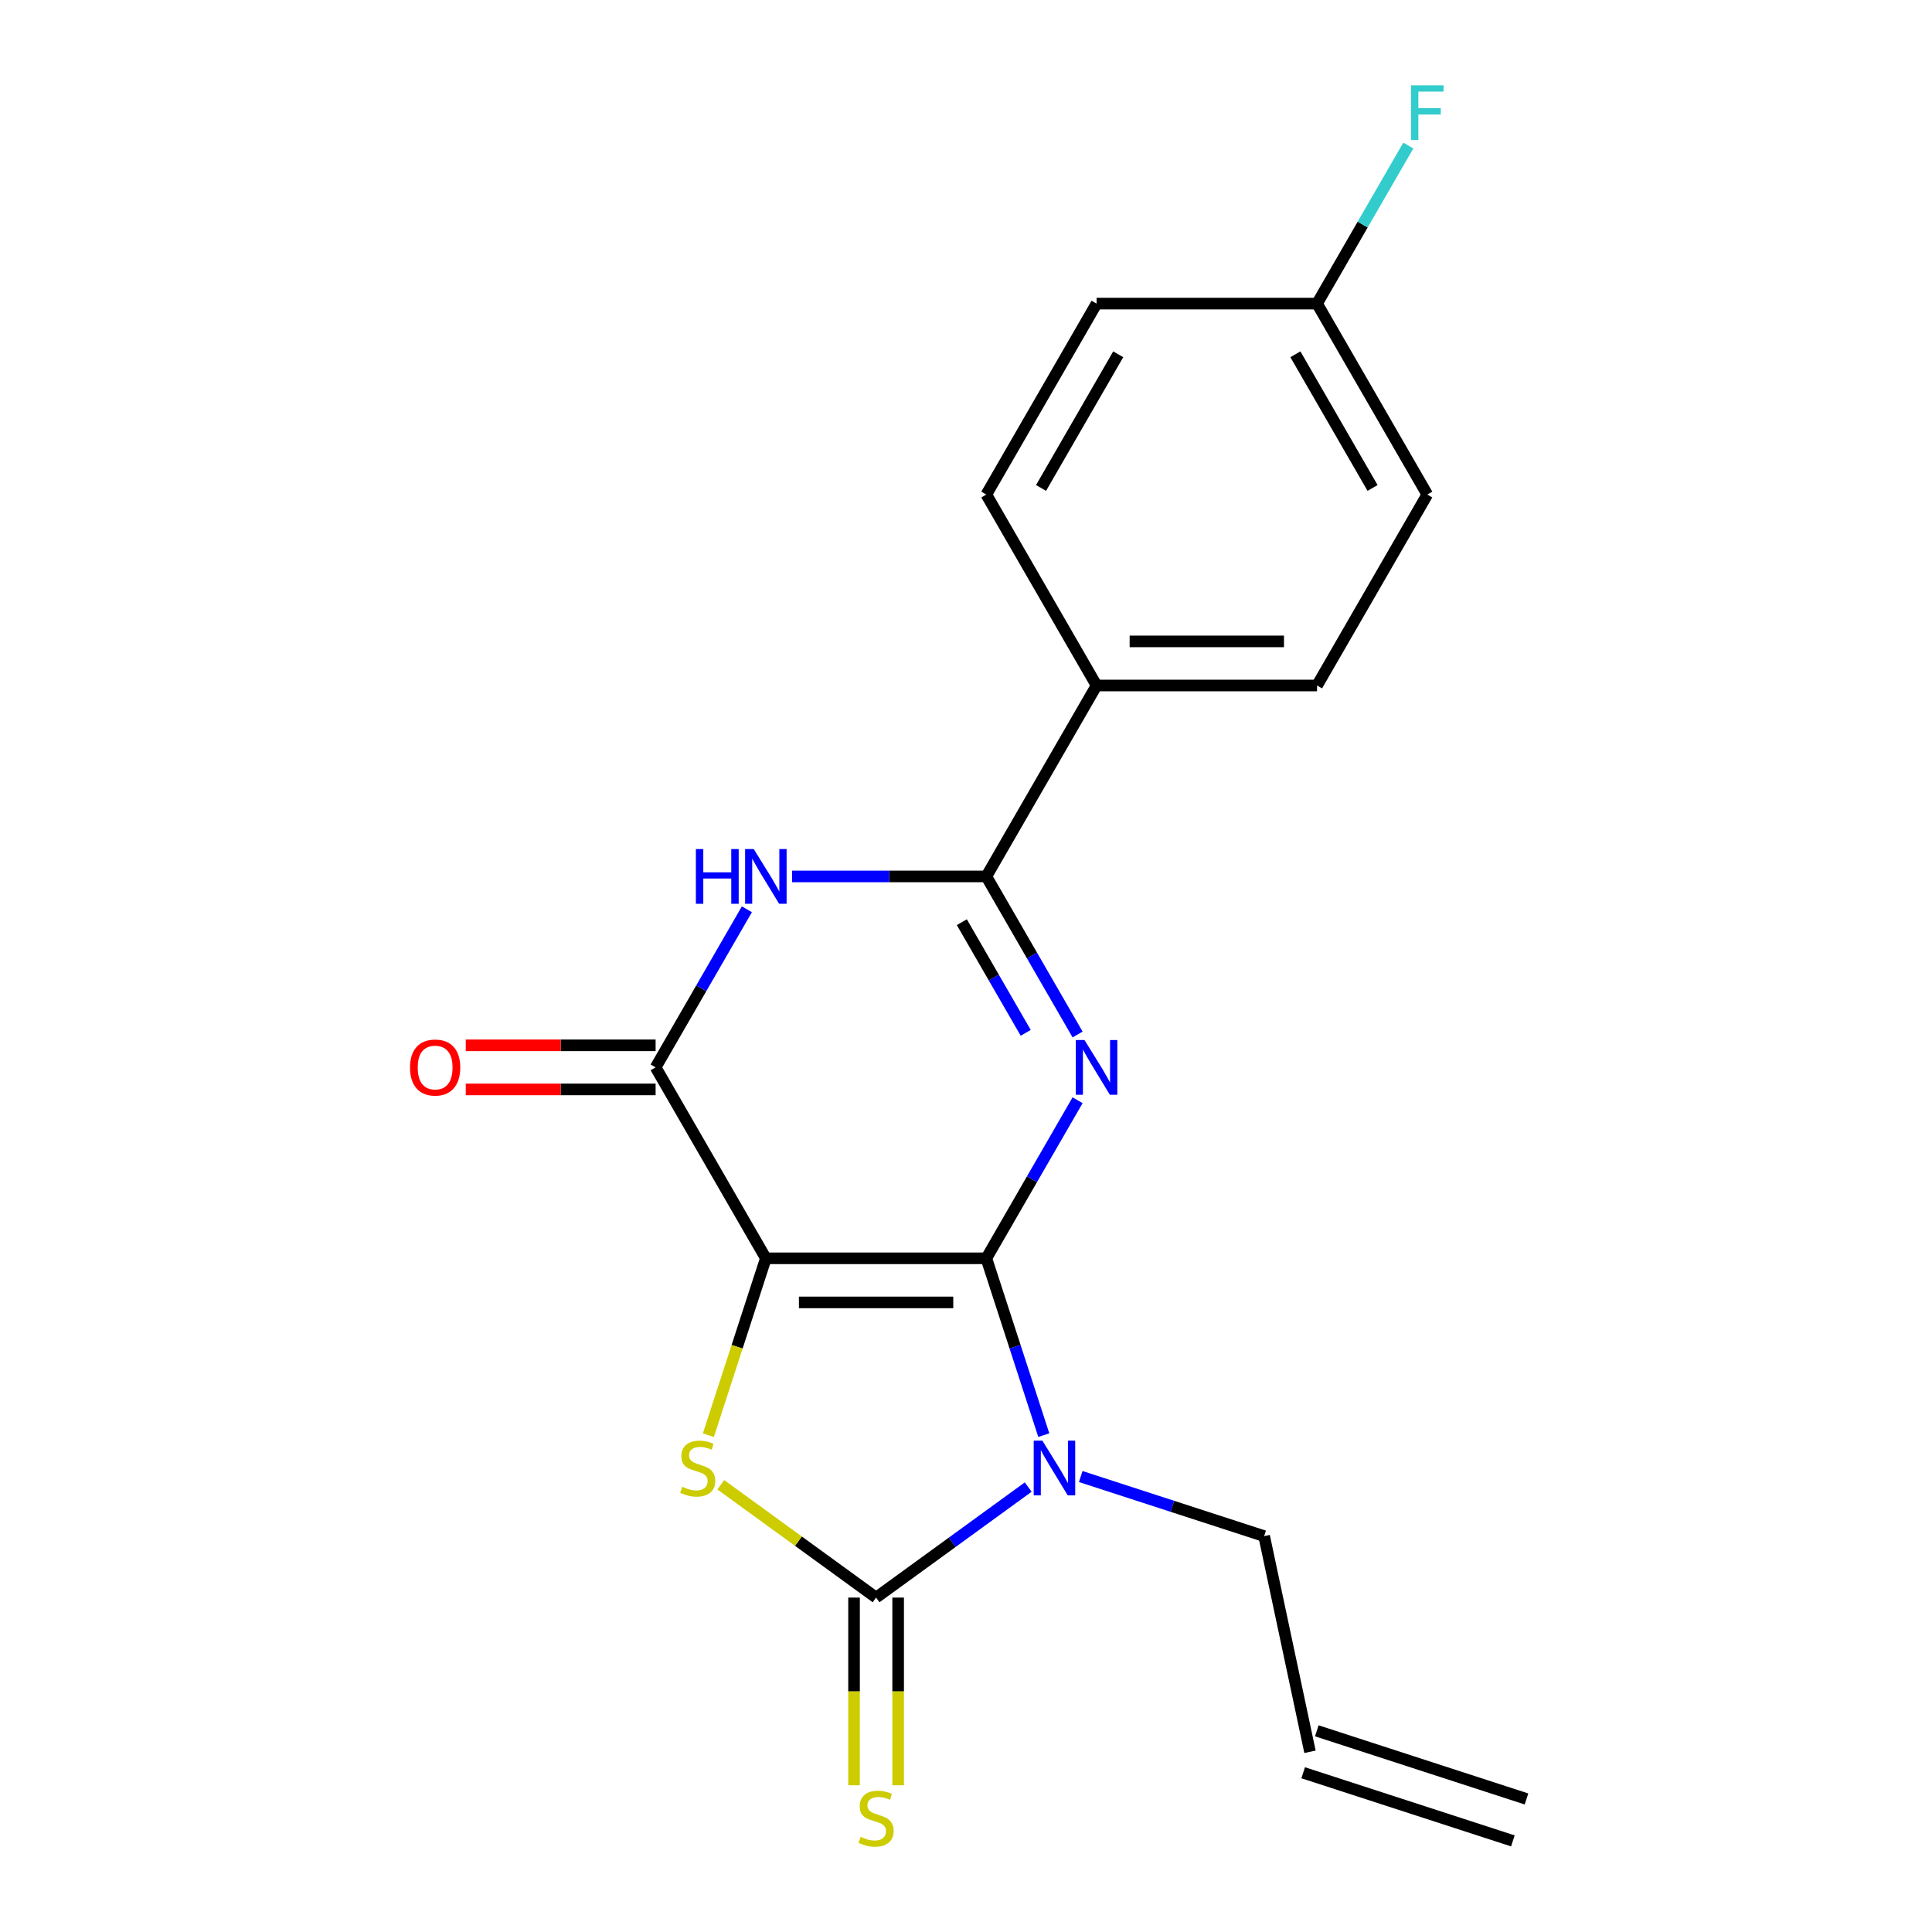 <?xml version='1.0' encoding='iso-8859-1'?>
<svg version='1.1' baseProfile='full'
              xmlns='http://www.w3.org/2000/svg'
                      xmlns:rdkit='http://www.rdkit.org/xml'
                      xmlns:xlink='http://www.w3.org/1999/xlink'
                  xml:space='preserve'
width='1000px' height='1000px' viewBox='0 0 1000 1000'>
<!-- END OF HEADER -->
<rect style='opacity:1.0;fill:#FFFFFF;stroke:none' width='1000' height='1000' x='0' y='0'> </rect>
<path class='bond-0' d='M 510.524,651.298 L 396.405,651.298' style='fill:none;fill-rule:evenodd;stroke:#000000;stroke-width:6px;stroke-linecap:butt;stroke-linejoin:miter;stroke-opacity:1' />
<path class='bond-0' d='M 493.406,674.122 L 413.523,674.122' style='fill:none;fill-rule:evenodd;stroke:#000000;stroke-width:6px;stroke-linecap:butt;stroke-linejoin:miter;stroke-opacity:1' />
<path class='bond-1' d='M 510.524,651.298 L 525.392,697.059' style='fill:none;fill-rule:evenodd;stroke:#000000;stroke-width:6px;stroke-linecap:butt;stroke-linejoin:miter;stroke-opacity:1' />
<path class='bond-1' d='M 525.392,697.059 L 540.261,742.819' style='fill:none;fill-rule:evenodd;stroke:#0000FF;stroke-width:6px;stroke-linecap:butt;stroke-linejoin:miter;stroke-opacity:1' />
<path class='bond-2' d='M 510.524,651.298 L 534.142,610.39' style='fill:none;fill-rule:evenodd;stroke:#000000;stroke-width:6px;stroke-linecap:butt;stroke-linejoin:miter;stroke-opacity:1' />
<path class='bond-2' d='M 534.142,610.39 L 557.761,569.481' style='fill:none;fill-rule:evenodd;stroke:#0000FF;stroke-width:6px;stroke-linecap:butt;stroke-linejoin:miter;stroke-opacity:1' />
<path class='bond-4' d='M 396.405,651.298 L 381.53,697.079' style='fill:none;fill-rule:evenodd;stroke:#000000;stroke-width:6px;stroke-linecap:butt;stroke-linejoin:miter;stroke-opacity:1' />
<path class='bond-4' d='M 381.53,697.079 L 366.655,742.859' style='fill:none;fill-rule:evenodd;stroke:#CCCC00;stroke-width:6px;stroke-linecap:butt;stroke-linejoin:miter;stroke-opacity:1' />
<path class='bond-6' d='M 396.405,651.298 L 339.345,552.468' style='fill:none;fill-rule:evenodd;stroke:#000000;stroke-width:6px;stroke-linecap:butt;stroke-linejoin:miter;stroke-opacity:1' />
<path class='bond-3' d='M 532.196,769.708 L 492.83,798.309' style='fill:none;fill-rule:evenodd;stroke:#0000FF;stroke-width:6px;stroke-linecap:butt;stroke-linejoin:miter;stroke-opacity:1' />
<path class='bond-3' d='M 492.83,798.309 L 453.464,826.91' style='fill:none;fill-rule:evenodd;stroke:#000000;stroke-width:6px;stroke-linecap:butt;stroke-linejoin:miter;stroke-opacity:1' />
<path class='bond-11' d='M 559.382,764.249 L 606.852,779.673' style='fill:none;fill-rule:evenodd;stroke:#0000FF;stroke-width:6px;stroke-linecap:butt;stroke-linejoin:miter;stroke-opacity:1' />
<path class='bond-11' d='M 606.852,779.673 L 654.323,795.097' style='fill:none;fill-rule:evenodd;stroke:#000000;stroke-width:6px;stroke-linecap:butt;stroke-linejoin:miter;stroke-opacity:1' />
<path class='bond-5' d='M 557.761,535.455 L 534.142,494.546' style='fill:none;fill-rule:evenodd;stroke:#0000FF;stroke-width:6px;stroke-linecap:butt;stroke-linejoin:miter;stroke-opacity:1' />
<path class='bond-5' d='M 534.142,494.546 L 510.524,453.638' style='fill:none;fill-rule:evenodd;stroke:#000000;stroke-width:6px;stroke-linecap:butt;stroke-linejoin:miter;stroke-opacity:1' />
<path class='bond-5' d='M 530.909,534.594 L 514.376,505.958' style='fill:none;fill-rule:evenodd;stroke:#0000FF;stroke-width:6px;stroke-linecap:butt;stroke-linejoin:miter;stroke-opacity:1' />
<path class='bond-5' d='M 514.376,505.958 L 497.843,477.322' style='fill:none;fill-rule:evenodd;stroke:#000000;stroke-width:6px;stroke-linecap:butt;stroke-linejoin:miter;stroke-opacity:1' />
<path class='bond-8' d='M 442.052,826.91 L 442.052,875.483' style='fill:none;fill-rule:evenodd;stroke:#000000;stroke-width:6px;stroke-linecap:butt;stroke-linejoin:miter;stroke-opacity:1' />
<path class='bond-8' d='M 442.052,875.483 L 442.052,924.056' style='fill:none;fill-rule:evenodd;stroke:#CCCC00;stroke-width:6px;stroke-linecap:butt;stroke-linejoin:miter;stroke-opacity:1' />
<path class='bond-8' d='M 464.876,826.91 L 464.876,875.483' style='fill:none;fill-rule:evenodd;stroke:#000000;stroke-width:6px;stroke-linecap:butt;stroke-linejoin:miter;stroke-opacity:1' />
<path class='bond-8' d='M 464.876,875.483 L 464.876,924.056' style='fill:none;fill-rule:evenodd;stroke:#CCCC00;stroke-width:6px;stroke-linecap:butt;stroke-linejoin:miter;stroke-opacity:1' />
<path class='bond-20' d='M 453.464,826.91 L 413.269,797.706' style='fill:none;fill-rule:evenodd;stroke:#000000;stroke-width:6px;stroke-linecap:butt;stroke-linejoin:miter;stroke-opacity:1' />
<path class='bond-20' d='M 413.269,797.706 L 373.073,768.502' style='fill:none;fill-rule:evenodd;stroke:#CCCC00;stroke-width:6px;stroke-linecap:butt;stroke-linejoin:miter;stroke-opacity:1' />
<path class='bond-9' d='M 510.524,453.638 L 567.584,354.808' style='fill:none;fill-rule:evenodd;stroke:#000000;stroke-width:6px;stroke-linecap:butt;stroke-linejoin:miter;stroke-opacity:1' />
<path class='bond-21' d='M 510.524,453.638 L 460.261,453.638' style='fill:none;fill-rule:evenodd;stroke:#000000;stroke-width:6px;stroke-linecap:butt;stroke-linejoin:miter;stroke-opacity:1' />
<path class='bond-21' d='M 460.261,453.638 L 409.998,453.638' style='fill:none;fill-rule:evenodd;stroke:#0000FF;stroke-width:6px;stroke-linecap:butt;stroke-linejoin:miter;stroke-opacity:1' />
<path class='bond-7' d='M 339.345,552.468 L 362.964,511.559' style='fill:none;fill-rule:evenodd;stroke:#000000;stroke-width:6px;stroke-linecap:butt;stroke-linejoin:miter;stroke-opacity:1' />
<path class='bond-7' d='M 362.964,511.559 L 386.582,470.651' style='fill:none;fill-rule:evenodd;stroke:#0000FF;stroke-width:6px;stroke-linecap:butt;stroke-linejoin:miter;stroke-opacity:1' />
<path class='bond-10' d='M 339.345,541.056 L 290.212,541.056' style='fill:none;fill-rule:evenodd;stroke:#000000;stroke-width:6px;stroke-linecap:butt;stroke-linejoin:miter;stroke-opacity:1' />
<path class='bond-10' d='M 290.212,541.056 L 241.079,541.056' style='fill:none;fill-rule:evenodd;stroke:#FF0000;stroke-width:6px;stroke-linecap:butt;stroke-linejoin:miter;stroke-opacity:1' />
<path class='bond-10' d='M 339.345,563.88 L 290.212,563.88' style='fill:none;fill-rule:evenodd;stroke:#000000;stroke-width:6px;stroke-linecap:butt;stroke-linejoin:miter;stroke-opacity:1' />
<path class='bond-10' d='M 290.212,563.88 L 241.079,563.88' style='fill:none;fill-rule:evenodd;stroke:#FF0000;stroke-width:6px;stroke-linecap:butt;stroke-linejoin:miter;stroke-opacity:1' />
<path class='bond-13' d='M 567.584,354.808 L 681.703,354.808' style='fill:none;fill-rule:evenodd;stroke:#000000;stroke-width:6px;stroke-linecap:butt;stroke-linejoin:miter;stroke-opacity:1' />
<path class='bond-13' d='M 584.701,331.984 L 664.585,331.984' style='fill:none;fill-rule:evenodd;stroke:#000000;stroke-width:6px;stroke-linecap:butt;stroke-linejoin:miter;stroke-opacity:1' />
<path class='bond-14' d='M 567.584,354.808 L 510.524,255.977' style='fill:none;fill-rule:evenodd;stroke:#000000;stroke-width:6px;stroke-linecap:butt;stroke-linejoin:miter;stroke-opacity:1' />
<path class='bond-12' d='M 654.323,795.097 L 678.049,906.722' style='fill:none;fill-rule:evenodd;stroke:#000000;stroke-width:6px;stroke-linecap:butt;stroke-linejoin:miter;stroke-opacity:1' />
<path class='bond-15' d='M 674.523,917.576 L 783.057,952.84' style='fill:none;fill-rule:evenodd;stroke:#000000;stroke-width:6px;stroke-linecap:butt;stroke-linejoin:miter;stroke-opacity:1' />
<path class='bond-15' d='M 681.576,895.869 L 790.11,931.134' style='fill:none;fill-rule:evenodd;stroke:#000000;stroke-width:6px;stroke-linecap:butt;stroke-linejoin:miter;stroke-opacity:1' />
<path class='bond-17' d='M 681.703,354.808 L 738.762,255.977' style='fill:none;fill-rule:evenodd;stroke:#000000;stroke-width:6px;stroke-linecap:butt;stroke-linejoin:miter;stroke-opacity:1' />
<path class='bond-18' d='M 510.524,255.977 L 567.584,157.147' style='fill:none;fill-rule:evenodd;stroke:#000000;stroke-width:6px;stroke-linecap:butt;stroke-linejoin:miter;stroke-opacity:1' />
<path class='bond-18' d='M 538.849,252.565 L 578.791,183.384' style='fill:none;fill-rule:evenodd;stroke:#000000;stroke-width:6px;stroke-linecap:butt;stroke-linejoin:miter;stroke-opacity:1' />
<path class='bond-16' d='M 681.703,157.147 L 567.584,157.147' style='fill:none;fill-rule:evenodd;stroke:#000000;stroke-width:6px;stroke-linecap:butt;stroke-linejoin:miter;stroke-opacity:1' />
<path class='bond-19' d='M 681.703,157.147 L 705.321,116.239' style='fill:none;fill-rule:evenodd;stroke:#000000;stroke-width:6px;stroke-linecap:butt;stroke-linejoin:miter;stroke-opacity:1' />
<path class='bond-19' d='M 705.321,116.239 L 728.94,75.33' style='fill:none;fill-rule:evenodd;stroke:#33CCCC;stroke-width:6px;stroke-linecap:butt;stroke-linejoin:miter;stroke-opacity:1' />
<path class='bond-22' d='M 681.703,157.147 L 738.762,255.977' style='fill:none;fill-rule:evenodd;stroke:#000000;stroke-width:6px;stroke-linecap:butt;stroke-linejoin:miter;stroke-opacity:1' />
<path class='bond-22' d='M 670.496,183.384 L 710.437,252.565' style='fill:none;fill-rule:evenodd;stroke:#000000;stroke-width:6px;stroke-linecap:butt;stroke-linejoin:miter;stroke-opacity:1' />
<path  class='atom-2' d='M 539.529 745.672
L 548.809 760.672
Q 549.729 762.152, 551.209 764.832
Q 552.689 767.512, 552.769 767.672
L 552.769 745.672
L 556.529 745.672
L 556.529 773.992
L 552.649 773.992
L 542.689 757.592
Q 541.529 755.672, 540.289 753.472
Q 539.089 751.272, 538.729 750.592
L 538.729 773.992
L 535.049 773.992
L 535.049 745.672
L 539.529 745.672
' fill='#0000FF'/>
<path  class='atom-3' d='M 561.324 538.308
L 570.604 553.308
Q 571.524 554.788, 573.004 557.468
Q 574.484 560.148, 574.564 560.308
L 574.564 538.308
L 578.324 538.308
L 578.324 566.628
L 574.444 566.628
L 564.484 550.228
Q 563.324 548.308, 562.084 546.108
Q 560.884 543.908, 560.524 543.228
L 560.524 566.628
L 556.844 566.628
L 556.844 538.308
L 561.324 538.308
' fill='#0000FF'/>
<path  class='atom-5' d='M 353.14 769.552
Q 353.46 769.672, 354.78 770.232
Q 356.1 770.792, 357.54 771.152
Q 359.02 771.472, 360.46 771.472
Q 363.14 771.472, 364.7 770.192
Q 366.26 768.872, 366.26 766.592
Q 366.26 765.032, 365.46 764.072
Q 364.7 763.112, 363.5 762.592
Q 362.3 762.072, 360.3 761.472
Q 357.78 760.712, 356.26 759.992
Q 354.78 759.272, 353.7 757.752
Q 352.66 756.232, 352.66 753.672
Q 352.66 750.112, 355.06 747.912
Q 357.5 745.712, 362.3 745.712
Q 365.58 745.712, 369.3 747.272
L 368.38 750.352
Q 364.98 748.952, 362.42 748.952
Q 359.66 748.952, 358.14 750.112
Q 356.62 751.232, 356.66 753.192
Q 356.66 754.712, 357.42 755.632
Q 358.22 756.552, 359.34 757.072
Q 360.5 757.592, 362.42 758.192
Q 364.98 758.992, 366.5 759.792
Q 368.02 760.592, 369.1 762.232
Q 370.22 763.832, 370.22 766.592
Q 370.22 770.512, 367.58 772.632
Q 364.98 774.712, 360.62 774.712
Q 358.1 774.712, 356.18 774.152
Q 354.3 773.632, 352.06 772.712
L 353.14 769.552
' fill='#CCCC00'/>
<path  class='atom-8' d='M 360.185 439.478
L 364.025 439.478
L 364.025 451.518
L 378.505 451.518
L 378.505 439.478
L 382.345 439.478
L 382.345 467.798
L 378.505 467.798
L 378.505 454.718
L 364.025 454.718
L 364.025 467.798
L 360.185 467.798
L 360.185 439.478
' fill='#0000FF'/>
<path  class='atom-8' d='M 390.145 439.478
L 399.425 454.478
Q 400.345 455.958, 401.825 458.638
Q 403.305 461.318, 403.385 461.478
L 403.385 439.478
L 407.145 439.478
L 407.145 467.798
L 403.265 467.798
L 393.305 451.398
Q 392.145 449.478, 390.905 447.278
Q 389.705 445.078, 389.345 444.398
L 389.345 467.798
L 385.665 467.798
L 385.665 439.478
L 390.145 439.478
' fill='#0000FF'/>
<path  class='atom-9' d='M 445.464 950.749
Q 445.784 950.869, 447.104 951.429
Q 448.424 951.989, 449.864 952.349
Q 451.344 952.669, 452.784 952.669
Q 455.464 952.669, 457.024 951.389
Q 458.584 950.069, 458.584 947.789
Q 458.584 946.229, 457.784 945.269
Q 457.024 944.309, 455.824 943.789
Q 454.624 943.269, 452.624 942.669
Q 450.104 941.909, 448.584 941.189
Q 447.104 940.469, 446.024 938.949
Q 444.984 937.429, 444.984 934.869
Q 444.984 931.309, 447.384 929.109
Q 449.824 926.909, 454.624 926.909
Q 457.904 926.909, 461.624 928.469
L 460.704 931.549
Q 457.304 930.149, 454.744 930.149
Q 451.984 930.149, 450.464 931.309
Q 448.944 932.429, 448.984 934.389
Q 448.984 935.909, 449.744 936.829
Q 450.544 937.749, 451.664 938.269
Q 452.824 938.789, 454.744 939.389
Q 457.304 940.189, 458.824 940.989
Q 460.344 941.789, 461.424 943.429
Q 462.544 945.029, 462.544 947.789
Q 462.544 951.709, 459.904 953.829
Q 457.304 955.909, 452.944 955.909
Q 450.424 955.909, 448.504 955.349
Q 446.624 954.829, 444.384 953.909
L 445.464 950.749
' fill='#CCCC00'/>
<path  class='atom-11' d='M 212.226 552.548
Q 212.226 545.748, 215.586 541.948
Q 218.946 538.148, 225.226 538.148
Q 231.506 538.148, 234.866 541.948
Q 238.226 545.748, 238.226 552.548
Q 238.226 559.428, 234.826 563.348
Q 231.426 567.228, 225.226 567.228
Q 218.986 567.228, 215.586 563.348
Q 212.226 559.468, 212.226 552.548
M 225.226 564.028
Q 229.546 564.028, 231.866 561.148
Q 234.226 558.228, 234.226 552.548
Q 234.226 546.988, 231.866 544.188
Q 229.546 541.348, 225.226 541.348
Q 220.906 541.348, 218.546 544.148
Q 216.226 546.948, 216.226 552.548
Q 216.226 558.268, 218.546 561.148
Q 220.906 564.028, 225.226 564.028
' fill='#FF0000'/>
<path  class='atom-20' d='M 730.342 44.157
L 747.182 44.157
L 747.182 47.397
L 734.142 47.397
L 734.142 55.997
L 745.742 55.997
L 745.742 59.277
L 734.142 59.277
L 734.142 72.477
L 730.342 72.477
L 730.342 44.157
' fill='#33CCCC'/>
</svg>
